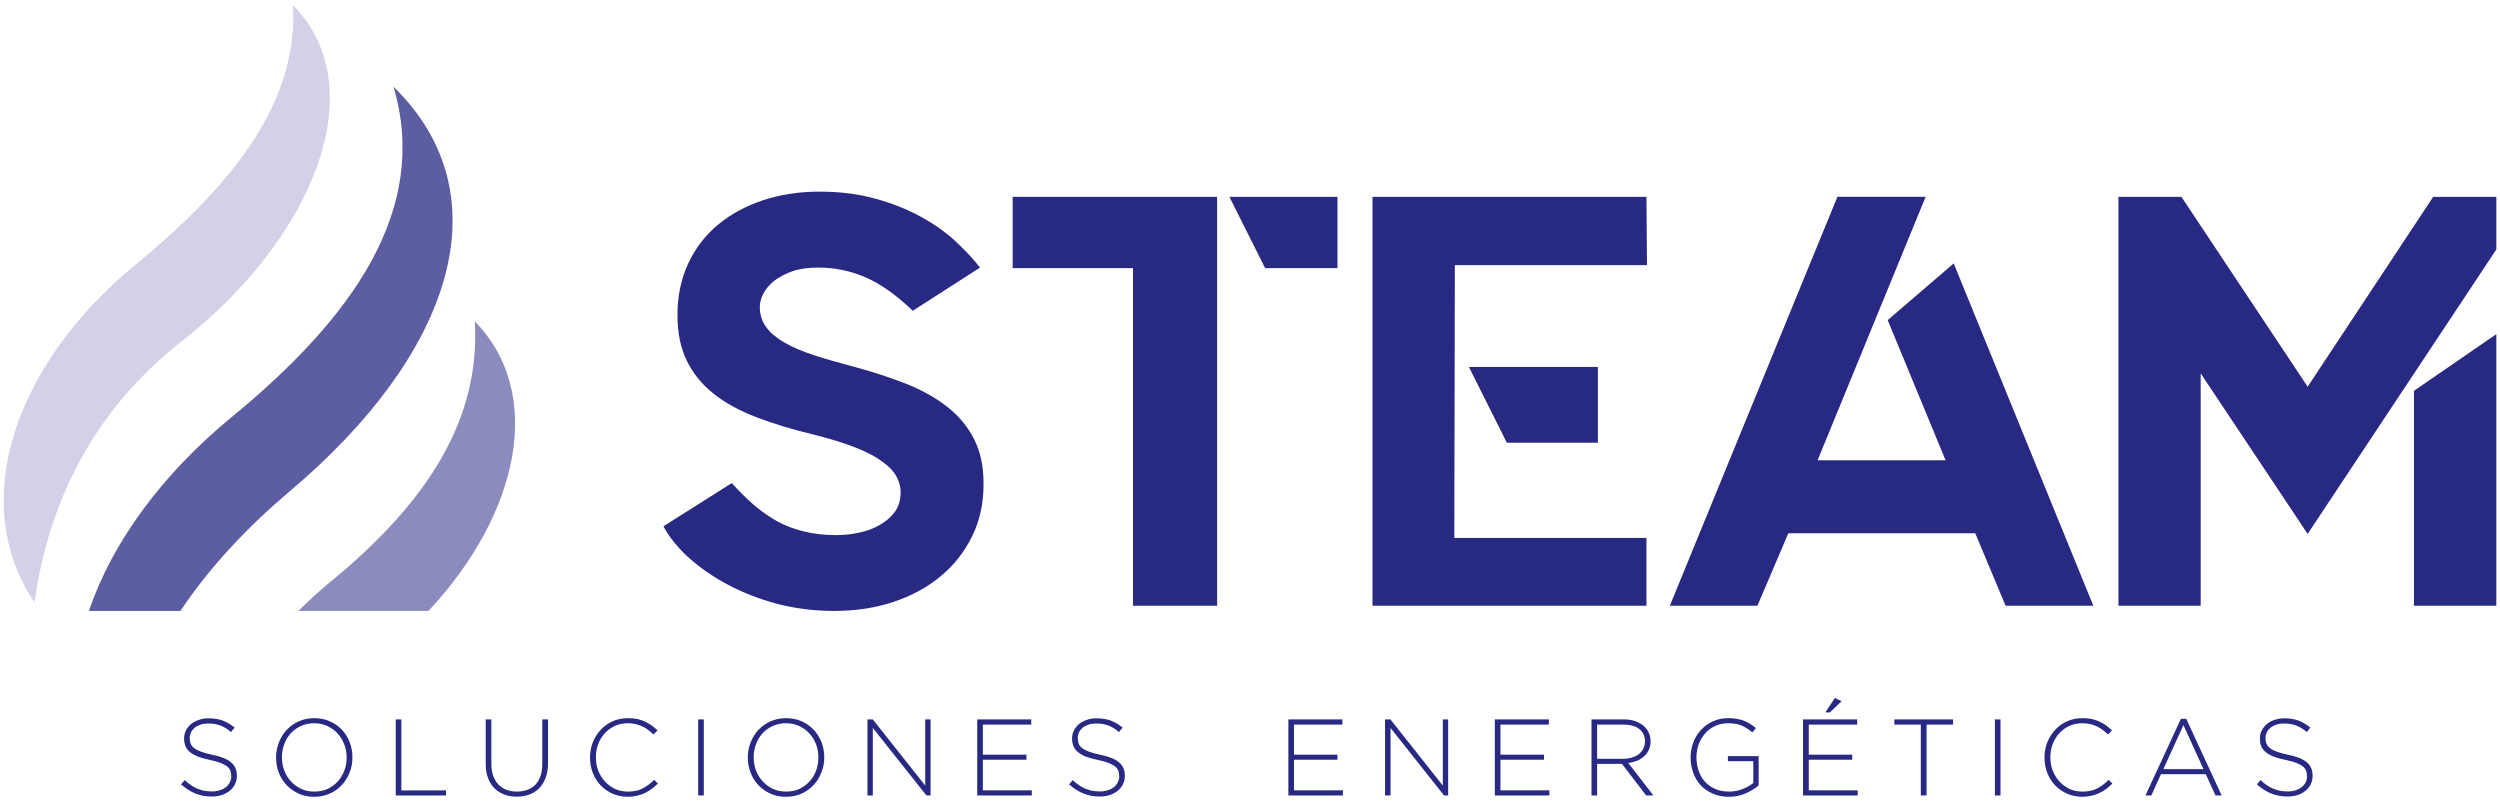<?xml version="1.0" encoding="utf-8"?>
<!-- Generator: Adobe Illustrator 14.0.0, SVG Export Plug-In . SVG Version: 6.00 Build 43363)  -->
<!DOCTYPE svg PUBLIC "-//W3C//DTD SVG 1.1//EN" "http://www.w3.org/Graphics/SVG/1.1/DTD/svg11.dtd">
<svg version="1.1" id="Capa_1" xmlns="http://www.w3.org/2000/svg" xmlns:xlink="http://www.w3.org/1999/xlink" x="0px" y="0px"
	 width="530px" height="170px" viewBox="0 0 530 170" enable-background="new 0 0 530 170" xml:space="preserve">
<g id="Capa_x0020_1">
	<path fill="#282983" d="M181.152,77.785c3.94,1.049,7.597,2.268,10.941,3.572c3.346,1.332,6.236,2.947,8.675,4.848
		c2.438,1.898,4.337,4.166,5.697,6.803s2.041,5.781,2.041,9.41v0.369c0,3.969-0.794,7.596-2.409,10.885
		c-1.616,3.316-3.855,6.15-6.69,8.504c-2.834,2.354-6.18,4.168-10.034,5.443c-3.827,1.275-8.022,1.898-12.558,1.898
		c-4.224,0-8.249-0.51-12.075-1.502c-3.855-1.049-7.342-2.41-10.46-4.082c-3.146-1.672-5.896-3.572-8.249-5.697
		c-2.353-2.127-4.139-4.338-5.386-6.662l14.485-9.156c1.587,1.73,3.146,3.289,4.705,4.648c1.587,1.361,3.231,2.496,4.961,3.459
		c1.729,0.936,3.628,1.672,5.697,2.154c2.069,0.51,4.337,0.766,6.803,0.766c1.588,0,3.175-0.17,4.763-0.51
		c1.615-0.34,3.09-0.852,4.394-1.617c1.332-0.736,2.409-1.672,3.231-2.777c0.822-1.133,1.247-2.523,1.247-4.166
		c0-1.162-0.283-2.268-0.879-3.346c-0.566-1.076-1.559-2.125-2.976-3.146c-1.39-1.049-3.288-2.041-5.698-3.004
		c-2.381-0.936-5.386-1.871-9.014-2.779c-4.479-1.076-8.476-2.295-12.02-3.656c-3.543-1.361-6.576-3.004-9.042-4.961
		c-2.466-1.955-4.365-4.279-5.697-7.002c-1.333-2.721-1.984-5.98-1.984-9.693c0-4.025,0.765-7.682,2.296-10.971
		c1.53-3.26,3.656-6.01,6.378-8.248c2.721-2.24,5.924-3.941,9.581-5.16c3.685-1.189,7.625-1.785,11.849-1.785
		c4.365,0,8.334,0.51,11.877,1.502c3.544,0.965,6.719,2.24,9.524,3.771c2.807,1.529,5.272,3.26,7.37,5.186
		c2.098,1.957,3.855,3.828,5.272,5.643l-14.258,9.154c-3.544-3.373-6.889-5.754-10.092-7.113c-3.175-1.361-6.491-2.041-9.949-2.041
		c-2.154,0-3.997,0.254-5.527,0.793c-1.503,0.539-2.778,1.219-3.771,1.984c-0.992,0.793-1.758,1.672-2.296,2.664
		c-0.539,0.992-0.794,1.957-0.794,2.863c0,1.645,0.426,3.061,1.304,4.252c0.851,1.219,2.154,2.297,3.827,3.289
		c1.701,0.992,3.799,1.898,6.321,2.721S177.921,76.936,181.152,77.785z M258.028,41.729L258.028,41.729L258.028,41.729v86.684
		h-17.83V56.838h-25.512V41.729H258.028z M260.636,41.729h22.904v15.109h-15.336L260.636,41.729z M338.759,93.857h-19.305
		l-8.05-16.072h27.354V93.857z M349.048,41.729l0.114,14.484h-40.734l-0.113,57.828h40.733v14.371h-58.081V41.729H349.048z
		 M425.187,128.412l-6.435-15.363h-39.628l-6.548,15.363h-18.567l35.519-86.684h18.708L385.332,97.57h27.127l-12.273-29.707
		l14.003-12.018l29.594,72.566H425.187z M515.839,41.729h13.38v11.168l-39.997,60.293l-22.678-34.043v49.266h-17.433V41.729h13.352
		l26.759,40.252L515.839,41.729z M511.757,128.412V82.859l17.462-12.02v57.572H511.757z"/>
	<path fill="#D2D1E7" d="M28.705,56.129C49.342,39.178,63.345,21.604,62.098,1.08c17.263,17.49,4.45,49.322-23.585,71.291
		c-17.972,14.088-28.034,32.939-31.209,55.332C-6.983,106.5,3.108,77.162,28.705,56.129z"/>
	<path fill="#8C8BBE" d="M70.232,123.197c20.637-16.951,31.663-34.555,30.416-55.078c14.797,15.023,9.666,40.564-9.808,61.398H63.26
		C65.442,127.334,67.767,125.209,70.232,123.197z"/>
	<path fill="#5D5DA2" d="M49.086,88.443c25.598-21.004,42.066-43.994,34.328-70.072c23.924,23.357,11.934,57.146-21.855,85.662
		c-8.73,7.371-16.923,15.902-23.301,25.484H18.841C23.83,114.863,34.402,100.52,49.086,88.443z"/>
	<path fill="#282983" d="M44.862,168.863c-1.275,0-2.438-0.229-3.486-0.652c-1.021-0.426-2.013-1.078-3.005-1.928l0.794-0.908
		c0.453,0.426,0.879,0.795,1.332,1.078c0.426,0.313,0.879,0.539,1.333,0.736c0.481,0.199,0.963,0.34,1.445,0.455
		c0.51,0.084,1.077,0.141,1.672,0.141c0.596,0,1.135-0.084,1.645-0.256c0.51-0.141,0.936-0.367,1.304-0.65
		c0.341-0.283,0.624-0.625,0.822-1.021s0.312-0.822,0.312-1.275v-0.057c0-0.426-0.085-0.793-0.198-1.135
		c-0.142-0.34-0.368-0.65-0.709-0.934c-0.368-0.256-0.821-0.512-1.417-0.738c-0.566-0.227-1.332-0.424-2.239-0.623
		c-0.964-0.199-1.786-0.426-2.494-0.68c-0.681-0.285-1.248-0.596-1.701-0.965c-0.425-0.34-0.737-0.766-0.936-1.246
		c-0.198-0.482-0.312-1.021-0.312-1.645v-0.029c0-0.596,0.142-1.162,0.396-1.672s0.624-0.963,1.077-1.361
		c0.454-0.367,1.021-0.68,1.645-0.879c0.623-0.227,1.304-0.34,2.069-0.34c1.162,0,2.183,0.17,3.033,0.482
		c0.85,0.34,1.672,0.822,2.494,1.475l-0.766,0.963c-0.765-0.68-1.53-1.133-2.324-1.418c-0.766-0.283-1.587-0.396-2.494-0.396
		c-0.596,0-1.134,0.057-1.616,0.227c-0.481,0.17-0.907,0.369-1.247,0.652s-0.596,0.596-0.794,0.965
		c-0.17,0.367-0.283,0.766-0.283,1.189v0.029c0,0.424,0.085,0.822,0.198,1.162c0.142,0.367,0.369,0.68,0.709,0.963
		c0.368,0.283,0.851,0.539,1.445,0.766c0.624,0.227,1.418,0.453,2.353,0.652c1.871,0.369,3.231,0.906,4.054,1.615
		c0.822,0.68,1.247,1.645,1.247,2.807v0.057c0,0.652-0.142,1.248-0.396,1.785c-0.283,0.539-0.652,0.992-1.105,1.391
		c-0.481,0.367-1.049,0.68-1.701,0.906C46.365,168.75,45.656,168.863,44.862,168.863z M66.633,167.814
		c1.021,0,1.928-0.17,2.778-0.539c0.821-0.396,1.53-0.908,2.154-1.559c0.595-0.652,1.077-1.418,1.417-2.297
		c0.34-0.85,0.51-1.814,0.51-2.807v-0.027c0-1.021-0.17-1.957-0.538-2.836c-0.34-0.879-0.822-1.643-1.417-2.295
		c-0.596-0.652-1.333-1.162-2.183-1.559c-0.822-0.369-1.758-0.568-2.75-0.568s-1.928,0.199-2.75,0.568
		c-0.85,0.367-1.559,0.877-2.183,1.529c-0.595,0.652-1.077,1.418-1.389,2.297c-0.34,0.879-0.511,1.814-0.511,2.807v0.057
		c0,0.992,0.171,1.928,0.511,2.805c0.34,0.879,0.822,1.645,1.417,2.297c0.624,0.652,1.333,1.191,2.183,1.559
		C64.733,167.645,65.641,167.814,66.633,167.814z M66.604,168.92c-1.219,0-2.353-0.227-3.316-0.682
		c-0.992-0.453-1.843-1.076-2.552-1.814c-0.708-0.764-1.247-1.643-1.644-2.635c-0.369-1.021-0.567-2.07-0.567-3.176v-0.027
		c0-1.105,0.198-2.184,0.596-3.176c0.368-0.992,0.936-1.898,1.644-2.664c0.709-0.766,1.56-1.361,2.552-1.814s2.098-0.68,3.316-0.68
		s2.324,0.227,3.316,0.68c1.021,0.453,1.871,1.049,2.579,1.814c0.681,0.766,1.248,1.645,1.616,2.637
		c0.396,0.992,0.567,2.041,0.567,3.146c0.028,0.027,0.028,0.027,0,0.057c0,1.105-0.171,2.154-0.567,3.146
		c-0.396,1.02-0.936,1.898-1.645,2.664c-0.708,0.766-1.559,1.389-2.579,1.842C68.929,168.693,67.823,168.92,66.604,168.92z
		 M83.896,152.506h1.19v15.053h9.468v1.076H83.896V152.506z M109.577,168.891c-0.963,0-1.87-0.141-2.664-0.453
		c-0.822-0.313-1.502-0.736-2.098-1.332s-1.049-1.332-1.36-2.184c-0.341-0.85-0.482-1.842-0.482-2.977v-9.439h1.19v9.326
		c0,1.9,0.482,3.373,1.446,4.422c0.936,1.021,2.296,1.561,3.997,1.561c0.821,0,1.559-0.143,2.211-0.369
		c0.651-0.256,1.219-0.623,1.7-1.105c0.454-0.51,0.822-1.105,1.077-1.842c0.255-0.738,0.369-1.588,0.369-2.553v-9.439h1.219v9.299
		c0,1.133-0.17,2.154-0.482,3.033c-0.34,0.879-0.793,1.643-1.36,2.238c-0.596,0.596-1.275,1.049-2.098,1.361
		C111.448,168.721,110.541,168.891,109.577,168.891z M133.077,168.92c-1.134,0-2.211-0.227-3.203-0.652
		c-0.964-0.426-1.814-1.021-2.523-1.758c-0.708-0.736-1.275-1.615-1.672-2.637c-0.397-1.02-0.596-2.098-0.596-3.26v-0.027
		c0-1.135,0.198-2.211,0.596-3.232c0.425-1.02,0.964-1.898,1.7-2.664c0.709-0.766,1.56-1.361,2.523-1.785
		c0.992-0.455,2.069-0.652,3.231-0.652c0.708,0,1.36,0.057,1.956,0.17c0.595,0.141,1.134,0.311,1.615,0.539
		c0.511,0.227,0.964,0.51,1.417,0.82c0.426,0.313,0.851,0.652,1.276,1.049l-0.851,0.879c-0.369-0.34-0.737-0.65-1.105-0.963
		c-0.397-0.283-0.794-0.539-1.247-0.736c-0.426-0.199-0.907-0.369-1.418-0.512c-0.51-0.113-1.077-0.17-1.672-0.17
		c-0.964,0-1.871,0.17-2.693,0.539s-1.53,0.879-2.154,1.531c-0.595,0.652-1.077,1.416-1.417,2.295
		c-0.341,0.879-0.511,1.814-0.511,2.836v0.057c0,0.992,0.17,1.955,0.511,2.834c0.368,0.879,0.851,1.645,1.445,2.297
		c0.596,0.65,1.332,1.162,2.154,1.559c0.822,0.369,1.729,0.539,2.693,0.539c1.162,0,2.183-0.199,3.033-0.625
		c0.85-0.424,1.7-1.049,2.522-1.871l0.794,0.795c-0.426,0.396-0.879,0.793-1.333,1.133c-0.453,0.34-0.935,0.625-1.445,0.879
		c-0.51,0.256-1.077,0.426-1.672,0.568C134.438,168.834,133.785,168.92,133.077,168.92z M148.016,152.506h1.19v16.129h-1.19V152.506
		z M166.667,167.814c0.992,0,1.899-0.17,2.75-0.539c0.822-0.396,1.559-0.908,2.154-1.559c0.624-0.652,1.077-1.418,1.417-2.297
		c0.341-0.85,0.511-1.814,0.511-2.807v-0.027c0-1.021-0.17-1.957-0.511-2.836c-0.34-0.879-0.821-1.643-1.445-2.295
		c-0.596-0.652-1.332-1.162-2.154-1.559c-0.851-0.369-1.786-0.568-2.778-0.568s-1.898,0.199-2.749,0.568
		c-0.822,0.367-1.56,0.877-2.154,1.529c-0.624,0.652-1.077,1.418-1.418,2.297c-0.34,0.879-0.51,1.814-0.51,2.807v0.057
		c0,0.992,0.17,1.928,0.51,2.805c0.341,0.879,0.822,1.645,1.446,2.297c0.595,0.652,1.332,1.191,2.154,1.559
		C164.74,167.645,165.675,167.814,166.667,167.814z M166.61,168.92c-1.219,0-2.324-0.227-3.316-0.682
		c-0.992-0.453-1.843-1.076-2.551-1.814c-0.709-0.764-1.247-1.643-1.616-2.635c-0.396-1.021-0.595-2.07-0.595-3.176v-0.027
		c0-1.105,0.198-2.184,0.595-3.176c0.397-0.992,0.936-1.898,1.645-2.664s1.559-1.361,2.551-1.814s2.126-0.68,3.345-0.68
		c1.22,0,2.325,0.227,3.317,0.68c0.991,0.453,1.842,1.049,2.551,1.814s1.247,1.645,1.644,2.637c0.369,0.992,0.567,2.041,0.567,3.146
		c0,0.027,0,0.027,0,0.057c0,1.105-0.198,2.154-0.596,3.146c-0.396,1.02-0.935,1.898-1.644,2.664s-1.56,1.389-2.551,1.842
		C168.936,168.693,167.829,168.92,166.61,168.92z M183.902,152.506h1.134l11.111,14.031v-14.031h1.134v16.129h-0.879l-11.366-14.314
		v14.314h-1.134V152.506z M207.175,152.506h11.451v1.105h-10.261v6.379h9.241v1.076h-9.241v6.492h10.375v1.076h-11.565V152.506z
		 M233.14,168.863c-1.304,0-2.466-0.229-3.486-0.652c-1.049-0.426-2.041-1.078-3.005-1.928l0.766-0.908
		c0.453,0.426,0.879,0.795,1.332,1.078c0.425,0.313,0.879,0.539,1.332,0.736c0.482,0.199,0.964,0.34,1.446,0.455
		c0.51,0.084,1.077,0.141,1.672,0.141c0.596,0,1.162-0.084,1.645-0.256c0.51-0.141,0.936-0.367,1.304-0.65
		c0.34-0.283,0.624-0.625,0.822-1.021s0.312-0.822,0.312-1.275v-0.057c0-0.426-0.085-0.793-0.198-1.135
		c-0.142-0.34-0.368-0.65-0.709-0.934c-0.368-0.256-0.822-0.512-1.417-0.738c-0.567-0.227-1.332-0.424-2.239-0.623
		c-0.964-0.199-1.786-0.426-2.495-0.68c-0.68-0.285-1.247-0.596-1.672-0.965c-0.454-0.34-0.766-0.766-0.964-1.246
		c-0.198-0.482-0.312-1.021-0.312-1.645v-0.029c0-0.596,0.142-1.162,0.396-1.672s0.624-0.963,1.077-1.361
		c0.453-0.367,1.021-0.68,1.645-0.879c0.623-0.227,1.304-0.34,2.069-0.34c1.162,0,2.183,0.17,3.032,0.482
		c0.851,0.34,1.673,0.822,2.495,1.475l-0.766,0.963c-0.766-0.68-1.53-1.133-2.324-1.418c-0.766-0.283-1.588-0.396-2.495-0.396
		c-0.595,0-1.134,0.057-1.615,0.227s-0.907,0.369-1.247,0.652c-0.341,0.283-0.596,0.596-0.794,0.965
		c-0.17,0.367-0.255,0.766-0.255,1.189v0.029c0,0.424,0.057,0.822,0.17,1.162c0.142,0.367,0.368,0.68,0.737,0.963
		c0.34,0.283,0.821,0.539,1.417,0.766c0.624,0.227,1.417,0.453,2.353,0.652c1.871,0.369,3.231,0.906,4.054,1.615
		c0.822,0.68,1.247,1.645,1.247,2.807v0.057c0,0.652-0.142,1.248-0.396,1.785c-0.283,0.539-0.652,0.992-1.105,1.391
		c-0.482,0.367-1.049,0.68-1.701,0.906C234.614,168.75,233.905,168.863,233.14,168.863z M273.137,152.506h11.452v1.105h-10.262
		v6.379h9.213v1.076h-9.213v6.492h10.375v1.076h-11.565V152.506z M293.631,152.506h1.134l11.112,14.031v-14.031h1.134v16.129h-0.879
		l-11.339-14.314v14.314h-1.162V152.506z M316.903,152.506h11.452v1.105h-10.262v6.379h9.241v1.076h-9.241v6.492h10.375v1.076
		h-11.565V152.506z M344.031,160.869c0.68,0,1.304-0.086,1.87-0.256c0.567-0.17,1.077-0.396,1.503-0.709
		c0.396-0.34,0.737-0.707,0.964-1.162c0.227-0.453,0.368-0.992,0.368-1.559v-0.057c0-1.076-0.425-1.955-1.219-2.58
		c-0.794-0.623-1.956-0.936-3.43-0.936h-5.499v7.258H344.031z M337.397,152.506h6.775c0.992,0,1.871,0.143,2.636,0.426
		c0.766,0.313,1.39,0.68,1.899,1.191c0.368,0.367,0.681,0.822,0.879,1.332c0.227,0.51,0.34,1.049,0.34,1.645v0.057
		c0,0.68-0.113,1.275-0.368,1.785c-0.227,0.539-0.567,0.992-0.992,1.389c-0.425,0.369-0.907,0.68-1.474,0.936
		c-0.596,0.227-1.22,0.396-1.899,0.482l5.329,6.887h-1.531l-5.13-6.689h-0.029h-5.243v6.689h-1.191V152.506z M366.51,168.92
		c-1.275,0-2.409-0.227-3.401-0.682c-1.021-0.424-1.871-1.02-2.552-1.758c-0.708-0.764-1.219-1.643-1.587-2.635
		c-0.369-1.021-0.567-2.098-0.567-3.232v-0.027c0-1.105,0.198-2.154,0.567-3.146c0.368-1.021,0.907-1.9,1.615-2.666
		c0.709-0.764,1.531-1.389,2.523-1.842s2.069-0.68,3.26-0.68c0.68,0,1.275,0.027,1.813,0.141c0.539,0.086,1.049,0.227,1.531,0.396
		c0.453,0.199,0.907,0.426,1.332,0.682c0.426,0.254,0.822,0.566,1.219,0.879l-0.765,0.906c-0.652-0.539-1.361-1.02-2.154-1.389
		c-0.822-0.369-1.814-0.539-3.033-0.539c-0.992,0-1.871,0.199-2.693,0.568c-0.822,0.396-1.53,0.906-2.098,1.559
		c-0.595,0.68-1.049,1.445-1.389,2.295c-0.312,0.879-0.482,1.814-0.482,2.779v0.027c0,1.049,0.171,2.014,0.482,2.893
		c0.312,0.906,0.766,1.672,1.36,2.324c0.596,0.623,1.332,1.133,2.183,1.502s1.814,0.539,2.892,0.539c0.51,0,0.992-0.029,1.502-0.143
		c0.482-0.086,0.936-0.227,1.39-0.396c0.425-0.17,0.851-0.369,1.219-0.596c0.396-0.199,0.737-0.453,1.021-0.68v-4.621h-5.386v-1.076
		h6.52v6.207c-0.737,0.623-1.645,1.191-2.722,1.672C369.032,168.664,367.842,168.92,366.51,168.92z M388.988,147.971l1.417,0.682
		l-2.466,2.381h-0.964L388.988,147.971z M382.242,152.506h11.48v1.105h-10.262v6.379h9.213v1.076h-9.213v6.492h10.375v1.076h-11.594
		V152.506z M407.215,153.611h-5.612v-1.105h12.444v1.105h-5.613v15.023h-1.219V153.611z M422.919,152.506h1.19v16.129h-1.19V152.506
		z M441.458,168.92c-1.162,0-2.239-0.227-3.203-0.652c-0.992-0.426-1.843-1.021-2.552-1.758c-0.708-0.736-1.275-1.615-1.672-2.637
		c-0.397-1.02-0.596-2.098-0.596-3.26v-0.027c0-1.135,0.198-2.211,0.596-3.232c0.425-1.02,0.992-1.898,1.7-2.664
		c0.709-0.766,1.56-1.361,2.523-1.785c0.992-0.455,2.069-0.652,3.231-0.652c0.736,0,1.389,0.057,1.956,0.17
		c0.595,0.141,1.134,0.311,1.615,0.539c0.511,0.227,0.992,0.51,1.417,0.82c0.426,0.313,0.851,0.652,1.276,1.049l-0.851,0.879
		c-0.34-0.34-0.709-0.65-1.105-0.963c-0.397-0.283-0.794-0.539-1.219-0.736c-0.454-0.199-0.936-0.369-1.446-0.512
		c-0.51-0.113-1.077-0.17-1.672-0.17c-0.964,0-1.843,0.17-2.693,0.539c-0.822,0.369-1.53,0.879-2.154,1.531
		c-0.595,0.652-1.077,1.416-1.417,2.295c-0.341,0.879-0.511,1.814-0.511,2.836v0.057c0,0.992,0.17,1.955,0.511,2.834
		c0.368,0.879,0.851,1.645,1.445,2.297c0.624,0.65,1.332,1.162,2.154,1.559c0.822,0.369,1.729,0.539,2.693,0.539
		c1.162,0,2.183-0.199,3.033-0.625c0.878-0.424,1.7-1.049,2.522-1.871l0.794,0.795c-0.426,0.396-0.851,0.793-1.305,1.133
		c-0.453,0.34-0.935,0.625-1.474,0.879c-0.51,0.256-1.049,0.426-1.644,0.568C442.79,168.834,442.138,168.92,441.458,168.92z
		 M467.14,163.051l-4.252-9.326l-4.252,9.326H467.14z M462.349,152.393h1.134l7.513,16.242h-1.305l-2.069-4.506h-9.496l-2.041,4.506
		h-1.247L462.349,152.393z M484.941,168.863c-1.275,0-2.438-0.229-3.487-0.652c-1.049-0.426-2.04-1.078-3.004-1.928l0.793-0.908
		c0.426,0.426,0.879,0.795,1.305,1.078c0.453,0.313,0.906,0.539,1.36,0.736c0.453,0.199,0.936,0.34,1.445,0.455
		c0.511,0.084,1.049,0.141,1.645,0.141c0.623,0,1.162-0.084,1.672-0.256c0.511-0.141,0.936-0.367,1.276-0.65
		c0.368-0.283,0.651-0.625,0.85-1.021c0.199-0.396,0.284-0.822,0.284-1.275v-0.057c0-0.426-0.057-0.793-0.199-1.135
		c-0.113-0.34-0.368-0.65-0.708-0.934c-0.341-0.256-0.794-0.512-1.39-0.738c-0.595-0.227-1.332-0.424-2.268-0.623
		c-0.964-0.199-1.785-0.426-2.466-0.68c-0.709-0.285-1.275-0.596-1.701-0.965c-0.425-0.34-0.765-0.766-0.964-1.246
		c-0.198-0.482-0.283-1.021-0.283-1.645v-0.029c0-0.596,0.113-1.162,0.397-1.672c0.255-0.51,0.595-0.963,1.077-1.361
		c0.453-0.367,0.992-0.68,1.615-0.879c0.652-0.227,1.332-0.34,2.069-0.34c1.19,0,2.183,0.17,3.033,0.482
		c0.851,0.34,1.701,0.822,2.494,1.475l-0.736,0.963c-0.794-0.68-1.56-1.133-2.325-1.418c-0.765-0.283-1.615-0.396-2.494-0.396
		c-0.595,0-1.134,0.057-1.615,0.227c-0.482,0.17-0.907,0.369-1.248,0.652c-0.34,0.283-0.623,0.596-0.793,0.965
		c-0.199,0.367-0.284,0.766-0.284,1.189v0.029c0,0.424,0.057,0.822,0.199,1.162c0.113,0.367,0.368,0.68,0.708,0.963
		c0.341,0.283,0.822,0.539,1.446,0.766c0.595,0.227,1.389,0.453,2.353,0.652c1.871,0.369,3.203,0.906,4.054,1.615
		c0.821,0.68,1.219,1.645,1.219,2.807v0.057c0,0.652-0.113,1.248-0.397,1.785c-0.255,0.539-0.623,0.992-1.105,1.391
		c-0.453,0.367-1.021,0.68-1.672,0.906C486.443,168.75,485.734,168.863,484.941,168.863z"/>
</g>
</svg>

